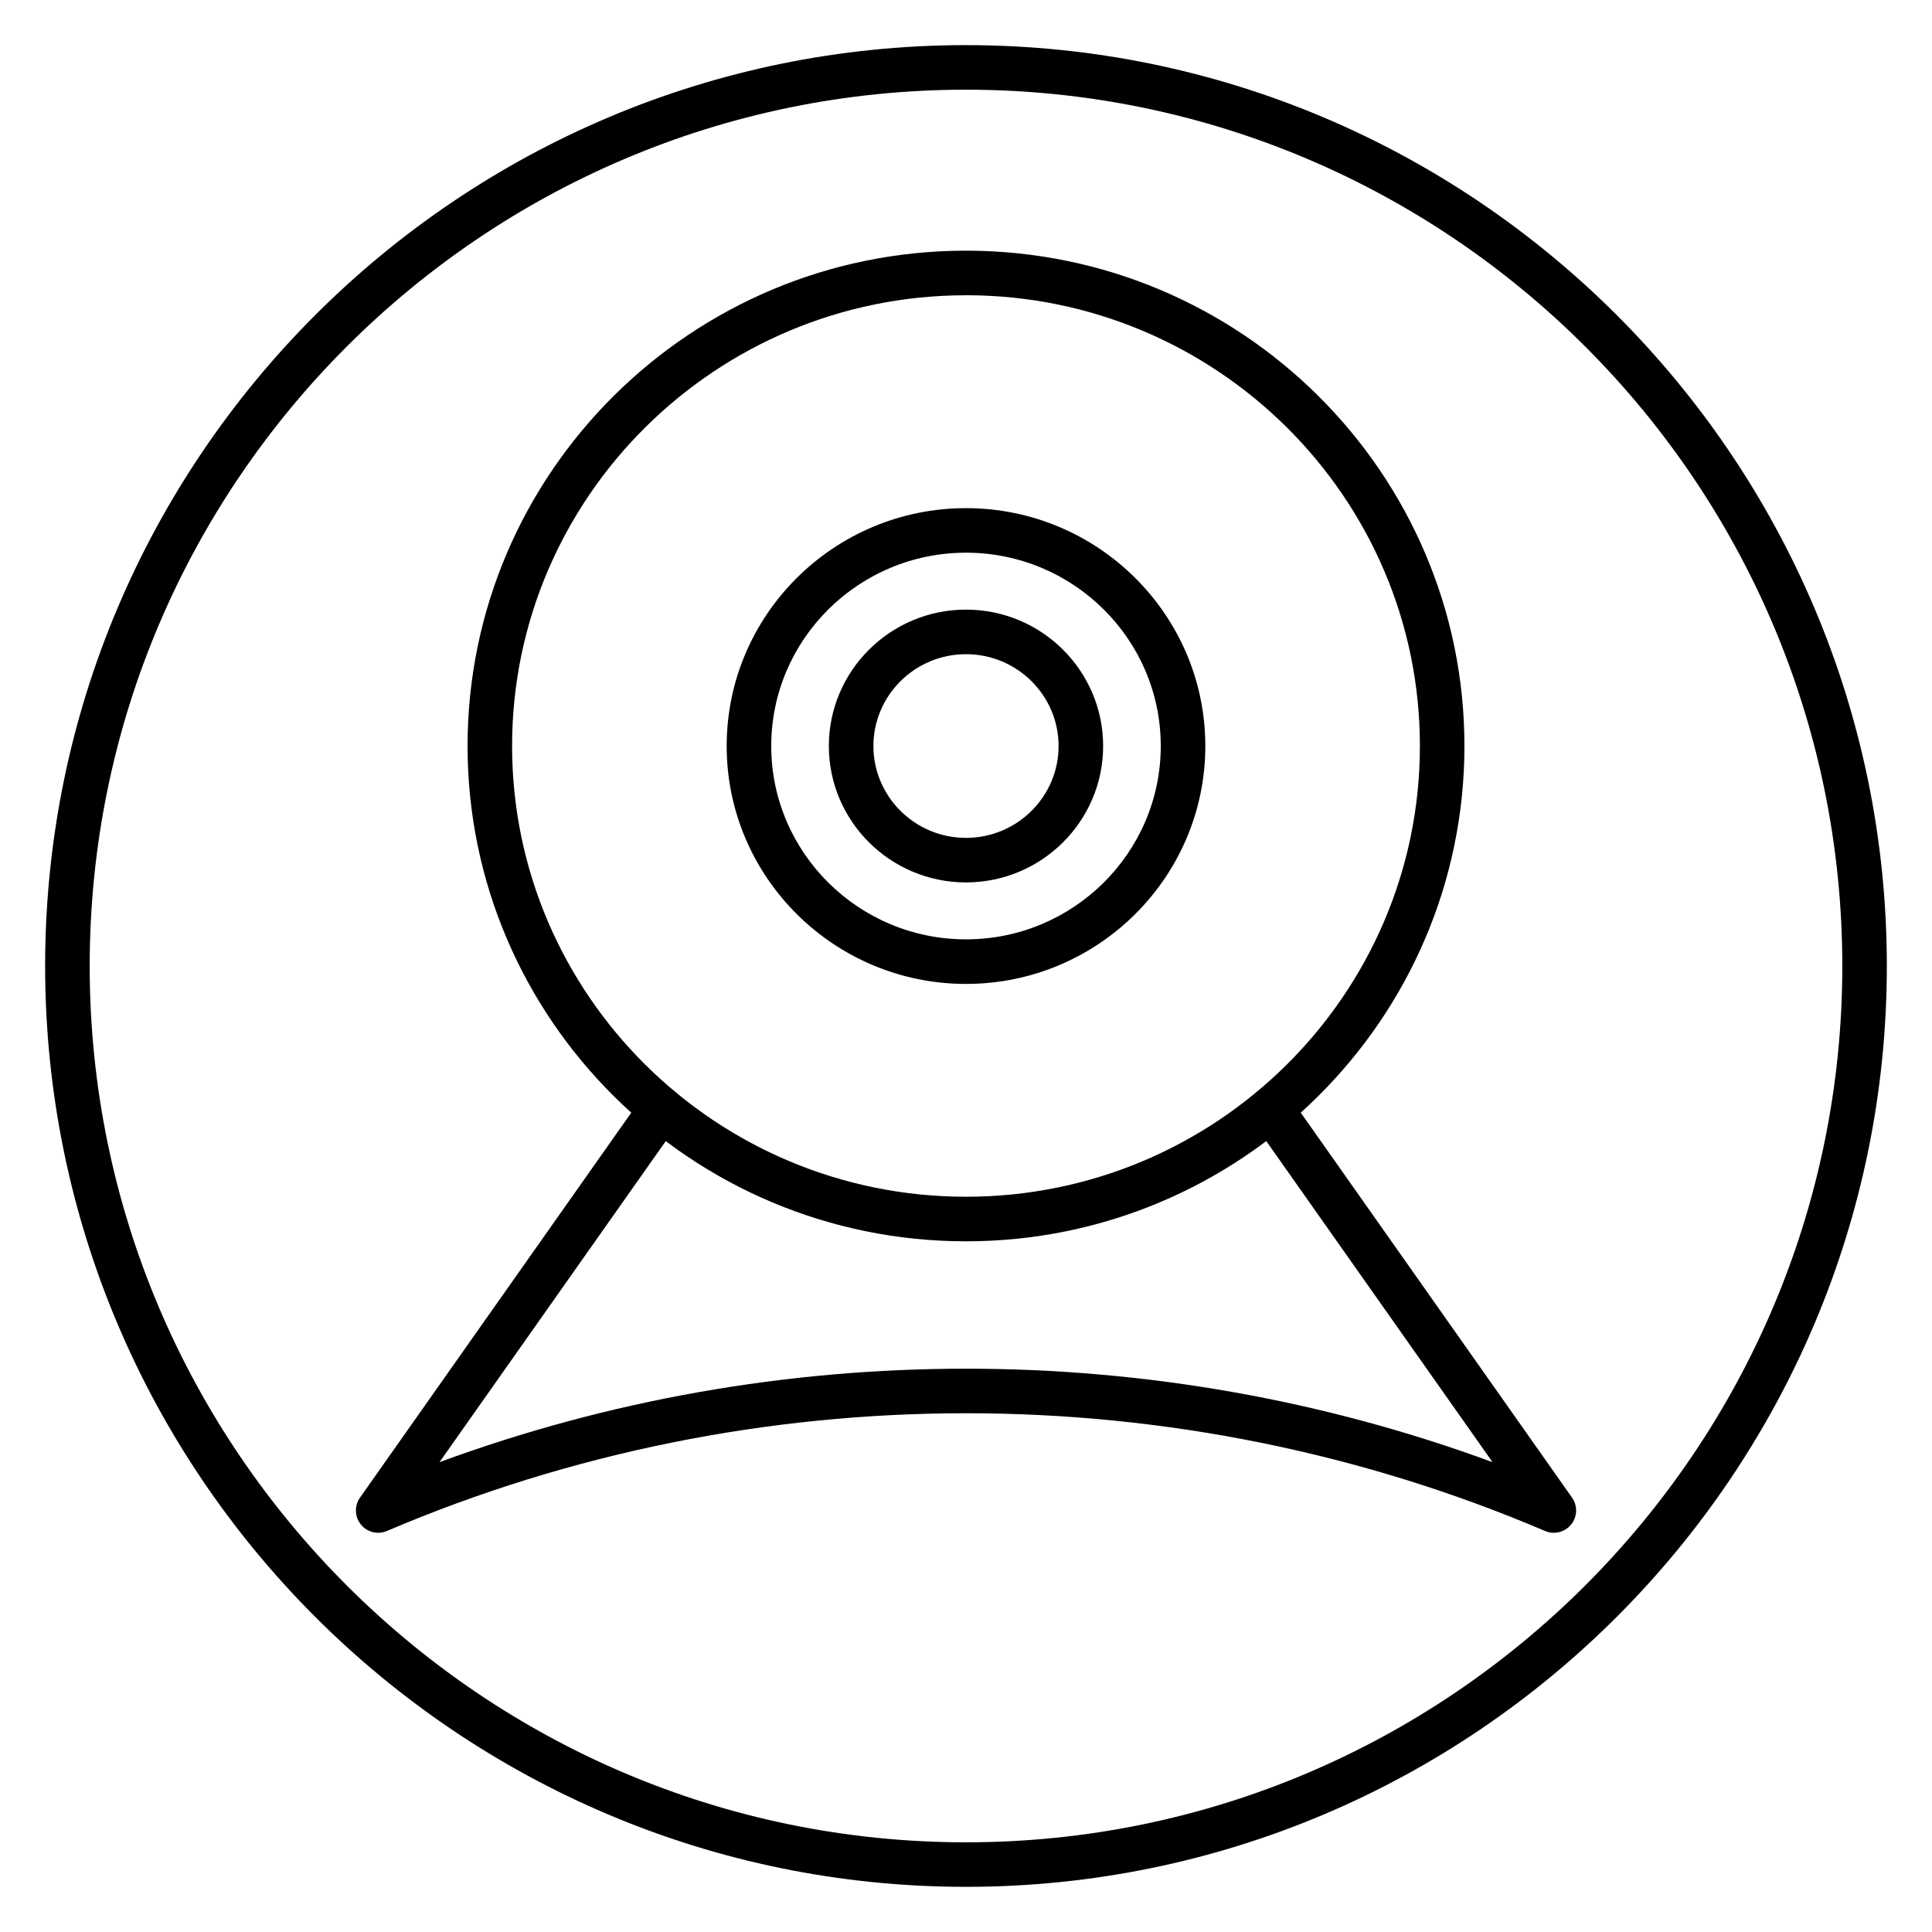 <?xml version="1.0" encoding="UTF-8"?>
<!-- Uploaded to: ICON Repo, www.svgrepo.com, Generator: ICON Repo Mixer Tools -->
<svg fill="#000000" width="800px" height="800px" version="1.1" viewBox="144 144 512 512" xmlns="http://www.w3.org/2000/svg">
 <g>
  <path d="m400 644.03c-134.56 0-244.04-109.47-244.04-244.03 0-134.56 109.47-244.04 244.04-244.04 134.56 0 244.03 109.47 244.03 244.03 0 134.56-109.47 244.04-244.03 244.04zm0-476.26c-128.05 0-232.23 104.18-232.23 232.23s104.18 232.23 232.23 232.23 232.23-104.18 232.23-232.23c-0.004-128.05-104.18-232.23-232.23-232.23z"/>
  <path d="m400 472.96c-72.836 0-132.09-58.887-132.09-131.27 0-72.379 59.258-131.26 132.09-131.26s132.09 58.883 132.09 131.26-59.254 131.27-132.09 131.27zm0-250.71c-66.324 0-120.29 53.586-120.29 119.45s53.957 119.45 120.29 119.45c66.324 0 120.29-53.59 120.29-119.46-0.004-65.871-53.961-119.45-120.29-119.45z"/>
  <path d="m555.77 550.2c-0.777 0-1.562-0.152-2.312-0.473-97.523-41.605-209.39-41.605-306.92 0-2.426 1.039-5.246 0.336-6.906-1.719-1.656-2.051-1.754-4.961-0.234-7.117l74.945-106.35c1.879-2.66 5.559-3.301 8.227-1.426 2.664 1.883 3.301 5.562 1.426 8.23l-63.527 90.145c89.699-33.031 189.38-33.031 279.07 0l-63.527-90.145c-1.879-2.668-1.234-6.348 1.426-8.23 2.66-1.871 6.344-1.234 8.23 1.426l74.941 106.35c1.52 2.156 1.422 5.062-0.238 7.117-1.145 1.422-2.844 2.191-4.594 2.191z"/>
  <path d="m400 404.75c-34.973 0-63.422-28.285-63.422-63.047 0-34.766 28.449-63.039 63.422-63.039s63.422 28.281 63.422 63.043c-0.004 34.762-28.453 63.043-63.422 63.043zm0-114.28c-28.457 0-51.613 22.98-51.613 51.234 0 28.25 23.156 51.234 51.613 51.234s51.613-22.984 51.613-51.238c0-28.254-23.156-51.23-51.613-51.23z"/>
  <path d="m400 377.85c-20.043 0-36.344-16.215-36.344-36.148 0-19.934 16.309-36.148 36.344-36.148 20.039 0 36.344 16.215 36.344 36.148 0 19.93-16.305 36.148-36.344 36.148zm0-60.484c-13.531 0-24.535 10.918-24.535 24.34s11.008 24.34 24.535 24.34 24.535-10.918 24.535-24.34-11.008-24.34-24.535-24.34z"/>
 </g>
</svg>